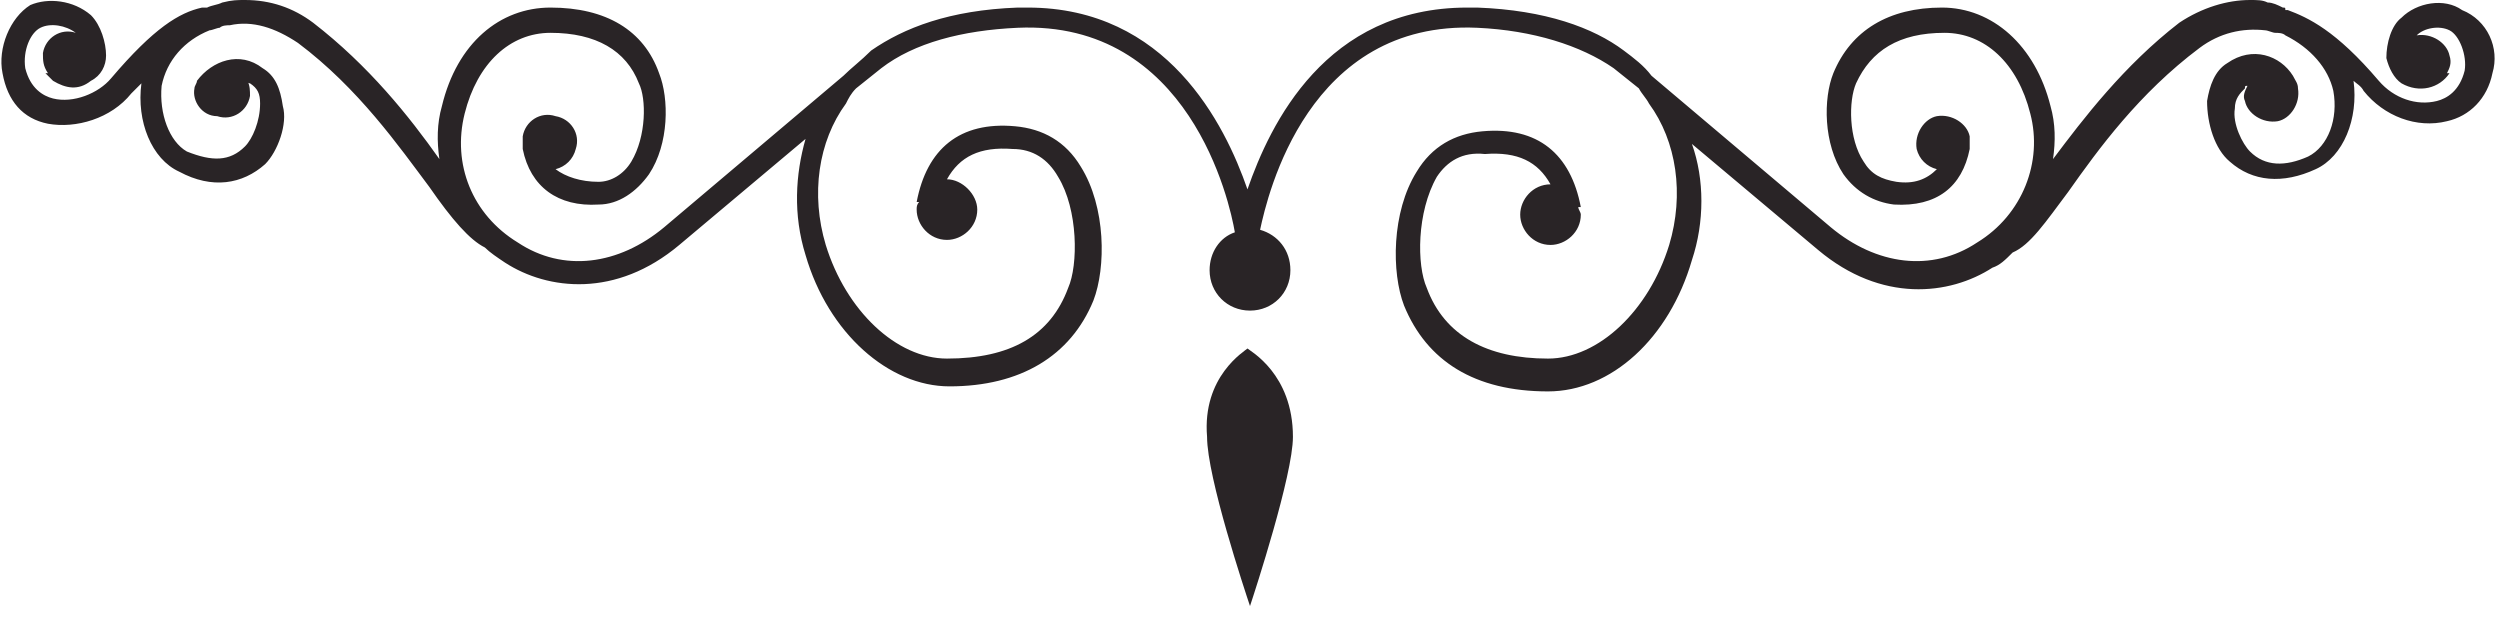 <?xml version="1.0" encoding="UTF-8"?> <!-- Generator: Adobe Illustrator 18.0.0, SVG Export Plug-In . SVG Version: 6.00 Build 0) --> <svg xmlns="http://www.w3.org/2000/svg" xmlns:xlink="http://www.w3.org/1999/xlink" id="Layer_1" x="0px" y="0px" viewBox="0 0 99 25" xml:space="preserve"> <path fill="#292426" d="M49.4,13.8C49.4,13.8,49.4,13.8,49.4,13.8C49.4,13.8,49.4,13.8,49.4,13.8c0.1,0.1,1.8,1,1.8,3.5 c0,1.5-1.5,6.1-1.7,6.7V24v0v0V24c-0.2-0.6-1.7-5.1-1.7-6.7C47.6,14.9,49.3,13.9,49.4,13.8z"></path> <path fill="#292426" d="M98.7,2.9c-0.2,1-0.9,1.7-1.8,1.9c-1.2,0.3-2.5-0.2-3.3-1.2c-0.1-0.2-0.3-0.3-0.4-0.4c0.2,1.5-0.4,3-1.5,3.5 c-1.3,0.6-2.5,0.5-3.4-0.3c-0.6-0.5-0.9-1.5-0.9-2.4c0.1-0.6,0.3-1.2,0.8-1.5c1-0.7,2.1-0.3,2.6,0.5l0,0C90.9,3.2,91,3.3,91,3.5 c0.1,0.6-0.3,1.2-0.8,1.3c-0.6,0.1-1.2-0.3-1.3-0.8c-0.1-0.2,0-0.4,0.1-0.6c-0.1,0-0.1,0-0.1,0.1c-0.2,0.2-0.4,0.4-0.4,0.8 c-0.1,0.6,0.3,1.4,0.6,1.7c0.6,0.6,1.4,0.6,2.3,0.2c0.8-0.4,1.2-1.5,1-2.6c-0.2-0.9-0.9-1.7-1.9-2.2c-0.1-0.1-0.3-0.1-0.4-0.1 c-0.1,0-0.3-0.1-0.4-0.1c-0.9-0.1-1.8,0.1-2.6,0.7c-2.4,1.8-4,4-5.2,5.7c-0.9,1.2-1.5,2.1-2.2,2.4c-0.3,0.3-0.5,0.5-0.8,0.6 c-1.7,1.1-4.4,1.4-6.9-0.7l-5-4.2c0.5,1.4,0.5,3.1,0,4.6c-0.9,3.1-3.2,5.2-5.7,5.2c-2.9,0-4.8-1.2-5.7-3.4c-0.5-1.3-0.5-3.7,0.5-5.3 c0.6-1,1.5-1.5,2.6-1.6c2.2-0.2,3.5,0.9,3.9,3h-0.1c0,0.1,0.1,0.2,0.1,0.3c0,0.7-0.6,1.2-1.2,1.2c-0.7,0-1.2-0.6-1.2-1.2 c0-0.6,0.5-1.2,1.2-1.2c-0.5-0.9-1.3-1.3-2.6-1.2C57.9,6,57.3,6.4,56.9,7c-0.8,1.4-0.8,3.5-0.4,4.4c0.7,1.9,2.4,2.8,4.8,2.8 c2,0,4-1.9,4.8-4.5c0.6-2,0.3-4.1-0.8-5.6c-0.1-0.2-0.3-0.4-0.4-0.6l-1-0.8c-1.3-0.9-3.2-1.5-5.4-1.6c-6.7-0.3-8.3,6.6-8.6,8 c0.7,0.2,1.2,0.8,1.2,1.6c0,0.9-0.7,1.6-1.6,1.6c-0.9,0-1.6-0.7-1.6-1.6c0-0.7,0.4-1.3,1-1.5c-0.2-1.2-1.8-8.4-8.6-8.1 c-2.2,0.1-4.1,0.6-5.4,1.6l-1,0.8c-0.2,0.2-0.3,0.4-0.4,0.6c-1.1,1.5-1.4,3.6-0.8,5.6c0.8,2.6,2.8,4.5,4.8,4.5 c2.5,0,4.1-0.9,4.8-2.8c0.4-0.9,0.4-3.1-0.4-4.4c-0.4-0.7-1-1.1-1.8-1.1c-1.3-0.1-2.1,0.3-2.6,1.2c0.6,0,1.2,0.6,1.2,1.2 c0,0.7-0.6,1.2-1.2,1.2c-0.7,0-1.2-0.6-1.2-1.2c0-0.1,0-0.2,0.1-0.3h-0.1c0.4-2.1,1.7-3.2,3.9-3c1.1,0.1,2,0.6,2.6,1.6 c1,1.6,1,4,0.5,5.3c-0.9,2.2-2.9,3.4-5.7,3.4c-2.4,0-4.8-2.1-5.7-5.2c-0.5-1.6-0.4-3.2,0-4.6l-5,4.2c-2.5,2.1-5.2,1.8-6.9,0.7 c-0.3-0.2-0.6-0.4-0.8-0.6c-0.6-0.3-1.3-1.1-2.2-2.4c-1.2-1.6-2.8-3.9-5.2-5.7C10.9,1.1,10,0.8,9.1,1C9,1,8.8,1,8.7,1.1 c-0.1,0-0.3,0.1-0.4,0.1c-1,0.4-1.7,1.2-1.9,2.2C6.3,4.5,6.7,5.6,7.4,6c1,0.4,1.7,0.4,2.3-0.2c0.3-0.3,0.6-1,0.6-1.7 c0-0.4-0.1-0.6-0.4-0.8c-0.1,0-0.1-0.1-0.1-0.1c0.1,0.2,0.1,0.4,0.1,0.6c-0.1,0.6-0.7,1-1.3,0.8C8,4.6,7.6,4,7.7,3.5 c0-0.1,0.1-0.2,0.1-0.3l0,0c0.6-0.8,1.7-1.2,2.6-0.5c0.5,0.3,0.7,0.8,0.8,1.5C11.4,4.9,11,6,10.5,6.5c-0.9,0.8-2.1,1-3.4,0.3 c-1.1-0.5-1.7-2-1.5-3.5C5.4,3.5,5.3,3.6,5.2,3.7C4.4,4.7,3,5.1,1.9,4.9C0.9,4.7,0.3,4,0.1,2.9c-0.2-1,0.3-2.2,1.1-2.7 C1.9-0.1,2.9,0,3.6,0.6C4,1,4.2,1.7,4.2,2.2c0,0.4-0.2,0.8-0.6,1c-0.5,0.4-1,0.3-1.5,0c0,0,0,0,0,0C2,3.1,1.9,3,1.8,2.9l0.1,0 C1.7,2.6,1.7,2.4,1.7,2.1c0.1-0.6,0.7-1,1.3-0.8C2.6,1,2,0.9,1.6,1.1C1.2,1.3,0.9,2,1,2.7c0.2,0.8,0.7,1.1,1.1,1.2 c0.8,0.2,1.8-0.2,2.3-0.8c1.7-2,2.7-2.6,3.6-2.8c0,0,0,0,0,0c0,0,0.1,0,0.1,0c0.1,0,0.1,0,0.1,0c0.2-0.1,0.4-0.1,0.6-0.2 C9.2,0,9.4,0,9.7,0c1,0,1.9,0.3,2.7,0.9c2.2,1.7,3.8,3.7,5,5.4c-0.1-0.7-0.1-1.4,0.1-2.1c0.6-2.5,2.3-3.9,4.3-3.9 c2.2,0,3.7,0.9,4.3,2.6c0.4,1,0.4,2.8-0.4,4c-0.5,0.7-1.2,1.2-2,1.2c-1.6,0.1-2.7-0.7-3-2.2c0,0,0-0.1,0-0.1c0-0.1,0-0.3,0-0.4 c0.1-0.6,0.7-1,1.3-0.8c0.6,0.1,1,0.7,0.8,1.3c-0.1,0.4-0.4,0.7-0.8,0.8C22.4,7,23,7.2,23.7,7.2c0.5,0,1-0.3,1.3-0.8 c0.6-1,0.6-2.5,0.3-3.1c-0.5-1.3-1.7-2-3.5-2c-1.6,0-2.9,1.2-3.4,3.2c-0.5,2,0.3,4,2.1,5.1c1.8,1.2,4,0.9,5.8-0.6l7.1-6 c0.3-0.3,0.7-0.6,1.1-1l0,0c1.3-0.9,3.1-1.6,5.8-1.7c0.1,0,0.3,0,0.4,0c5.5,0,7.8,4.6,8.7,7.2c0.9-2.6,3.1-7.2,8.7-7.2 c0.1,0,0.3,0,0.4,0c2.7,0.1,4.6,0.8,5.8,1.7l0,0c0.4,0.3,0.8,0.6,1.1,1l7.1,6c1.8,1.5,4,1.8,5.8,0.6c1.8-1.1,2.6-3.2,2.1-5.1 c-0.5-2-1.8-3.2-3.4-3.2c-1.8,0-2.9,0.7-3.5,2c-0.3,0.7-0.3,2.2,0.3,3.1c0.3,0.5,0.7,0.7,1.3,0.8c0.7,0.1,1.2-0.1,1.6-0.5 c-0.4-0.1-0.7-0.4-0.8-0.8c-0.1-0.6,0.3-1.2,0.8-1.3c0.6-0.1,1.2,0.3,1.3,0.8c0,0.1,0,0.3,0,0.4c0,0,0,0.1,0,0.1 c-0.3,1.5-1.3,2.3-3,2.2c-0.8-0.1-1.5-0.5-2-1.2c-0.8-1.2-0.8-3-0.4-4c0.7-1.7,2.2-2.6,4.3-2.6c2,0,3.7,1.5,4.3,3.9 c0.2,0.7,0.2,1.4,0.1,2.1c1.2-1.6,2.8-3.7,5-5.4C87.2,0.3,88.2,0,89.1,0c0.3,0,0.5,0,0.7,0.1c0.2,0,0.4,0.1,0.6,0.2 c0.1,0,0.1,0,0.1,0.1c0,0,0.1,0,0.1,0c0,0,0,0,0,0c0.8,0.3,1.9,0.8,3.6,2.8c0.6,0.7,1.5,1,2.3,0.8c0.4-0.1,0.9-0.4,1.1-1.2 c0.1-0.6-0.2-1.4-0.6-1.6c-0.4-0.2-1-0.1-1.3,0.2c0.6-0.1,1.2,0.3,1.3,0.8c0.1,0.3,0,0.5-0.1,0.7l0.1,0c-0.4,0.6-1.2,0.8-1.9,0.4 c-0.3-0.2-0.5-0.6-0.6-1c0-0.6,0.2-1.3,0.6-1.6c0.6-0.6,1.7-0.8,2.4-0.3C98.5,0.8,99,1.9,98.7,2.9z"></path> </svg> 